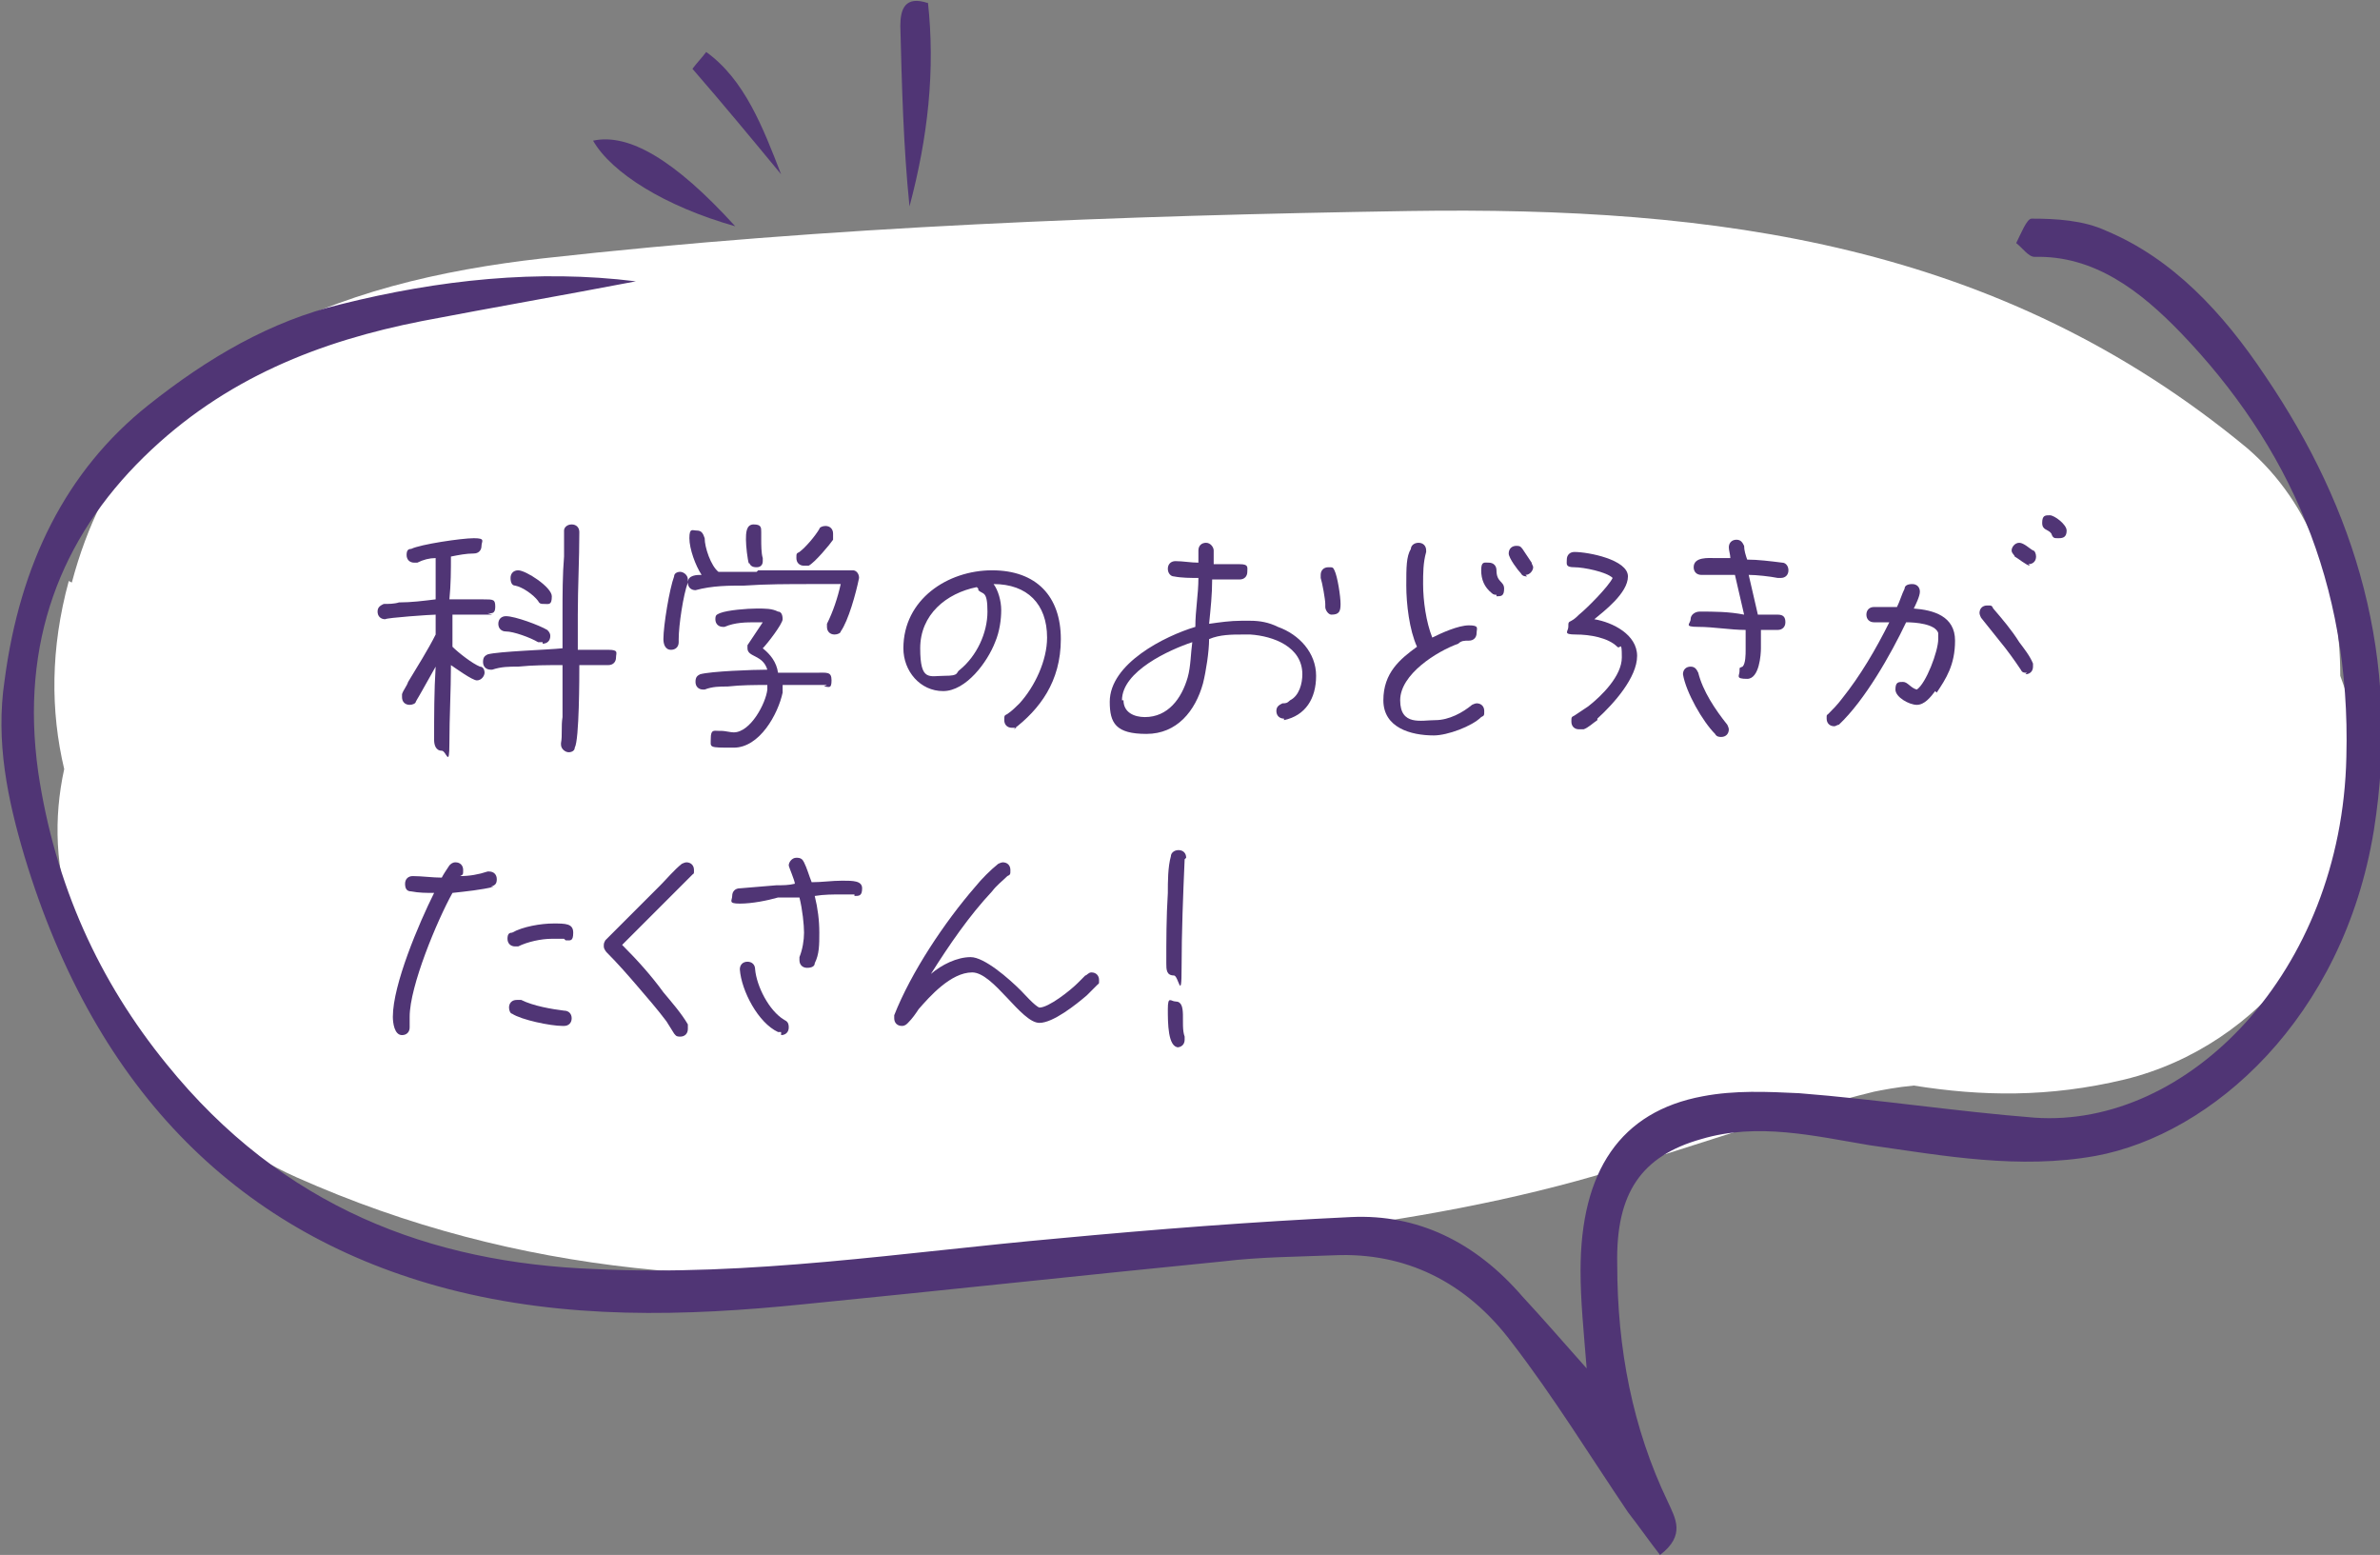 <?xml version="1.0" encoding="UTF-8"?>
<svg id="_レイヤー_2" xmlns="http://www.w3.org/2000/svg" version="1.1" viewBox="0 0 155.7 101.7">
  <rect x="0" y="0" width="155.7" height="101.7" fill="#808080" stroke="none"/>
  <!-- Generator: Adobe Illustrator 29.8.1, SVG Export Plug-In . SVG Version: 2.1.1 Build 2)  -->
  <defs>
    <style>
      .st0 {
        fill: #fff;
      }

      .st0, .st1 {
        fill-rule: evenodd;
      }

      .st1, .st2 {
        fill: #503575;
      }
    </style>
  </defs>
  <path class="st0" d="M4.5,38c-1.2,4.4-1.2,8.5-.3,12.3-.7,3.2-.6,6.6.6,10,2.4,7,7.4,13.5,14.6,16.7,14.6,6.5,29.3,7.4,45.1,5.7,13.8-1.4,27.8-2.1,41.2-6.2,5.6-1.7,11.2-3.7,16.9-5.1.5-.1,1.5-.3,2.6-.4,4.4.7,8.8.8,13.8-.4,9-2.2,15.4-10.7,15.4-19.5,0-2.5-.5-4.8-1.3-6.9,0-5.7-1.8-11.2-6.1-14.9-16.2-13.4-34.7-15.8-54.8-15.5-18.9.3-37.9,1-56.7,3.1-13.3,1.5-26.8,6.1-30.8,21.2h0Z"/>
  <g>
    <path class="st1" d="M41.6,18.4c-4.7.9-9.3,1.7-14,2.6-6.6,1.3-12.9,3.7-18.2,8.9-5.4,5.3-8.1,12.1-6.9,20.6,1.1,7.4,4,13.7,8.4,19.1,7.6,9.4,17.3,13,28,13.4,10.2.5,20.2-1.1,30.3-2,6.4-.6,12.8-1.1,19.2-1.4,4.3-.2,8.1,1.6,11.2,5.2,1.3,1.4,2.6,2.9,4.2,4.7-.2-2.5-.4-4.4-.4-6.4,0-6.5,2.6-10.4,8-11.4,2.1-.4,4.2-.3,6.3-.2,5.1.4,10.3,1.2,15.4,1.6,10,.7,20.1-9.5,20.4-23.6.3-11.4-3.8-20.4-10.8-27.7-2.7-2.8-5.7-5.1-9.6-5-.4,0-.8-.6-1.2-.9.3-.6.7-1.6,1-1.6,1.6,0,3.4.1,4.9.8,4.3,1.8,7.6,5.3,10.4,9.5,5.9,8.7,8.9,18.4,7.1,29.7-2,12.3-10.6,19.9-18.2,21.3-5,.9-9.9,0-14.8-.7-3.6-.6-7.3-1.5-11-.4-3.9,1.1-5.6,3.5-5.5,8.2,0,5.5,1,10.7,3.3,15.5.5,1.1,1.2,2.2-.5,3.5-.7-.9-1.4-1.9-2.1-2.8-2.5-3.7-4.9-7.6-7.6-11.1-3-4-7-5.9-11.6-5.7-2.4.1-4.8.1-7.3.4-9.1.9-18.3,1.9-27.4,2.8-7.8.8-15.6,1-23.3-1-13.4-3.5-23-12.7-27.7-28.3-1.1-3.7-1.9-7.5-1.3-11.5,1-7.6,4-13.7,9.4-18,3.9-3.1,8-5.5,12.6-6.6,6.4-1.6,12.9-2.3,19.3-1.5h0Z"/>
    <path class="st1" d="M60.7.1c.5,4.5,0,8.9-1.2,13.4-.4-3.9-.5-7.9-.6-11.8,0-1.1.3-2,1.8-1.5h0Z"/>
    <path class="st1" d="M38.8,9.2c2.3-.5,5.3,1.2,9.3,5.6-4.6-1.3-8.1-3.5-9.3-5.6Z"/>
    <path class="st1" d="M46.2,3.4c2.5,1.8,3.7,4.9,4.9,8-1.9-2.3-3.8-4.6-5.8-6.9.3-.4.6-.7.9-1.1Z"/>
  </g>
  <g>
    <path class="st2" d="M32.2,40.2h-.2c-.8,0-1.6,0-2.4,0v2.1c0,0,0,0,0,0,.4.4,1.3,1.1,1.8,1.3.2,0,.3.2.3.4s-.2.5-.5.5-1.4-.8-1.7-1c0,1.7-.1,3.4-.1,5.1s-.2.5-.5.5c-.4,0-.5-.4-.5-.7,0-1.6,0-3.2.1-4.8l-.9,1.6c-.1.2-.3.5-.4.7,0,.1-.2.2-.4.2-.3,0-.5-.2-.5-.5s0-.2,0-.2c.1-.3.3-.5.4-.8.6-1,1.3-2.1,1.8-3.1,0-.4,0-.9,0-1.3-.3,0-3.2.2-3.3.3-.3,0-.5-.2-.5-.5s.2-.4.4-.5c.3,0,.7,0,1-.1.8,0,1.6-.1,2.4-.2,0-.9,0-1.8,0-2.7-.4,0-.8.1-1.2.3,0,0-.1,0-.2,0-.3,0-.5-.2-.5-.5s.1-.4.3-.4c.6-.3,3.3-.7,4.1-.7s.5.2.5.5-.2.5-.5.5c-.5,0-1,.1-1.5.2,0,.9,0,1.8-.1,2.8.7,0,1.5,0,2.2,0s.8,0,.8.5-.3.4-.5.4ZM40,43.5c-.7,0-1.4,0-2.1,0,0,.7,0,4.9-.3,5.4,0,.2-.2.3-.4.3s-.5-.2-.5-.5,0,0,0-.1c.1-.5,0-1.1.1-1.7,0-1.1,0-2.2,0-3.4-1,0-1.9,0-2.9.1-.6,0-1.1,0-1.7.2,0,0,0,0-.1,0-.3,0-.5-.2-.5-.5s.1-.4.3-.5c.7-.2,4-.3,4.9-.4v-2.3c0-1.2,0-2.5.1-3.7,0-.4,0-1.4,0-1.7,0-.2.2-.4.5-.4s.5.2.5.5h0c0,1.8-.1,3.6-.1,5.4v2.3c.7,0,1.3,0,2,0s.5.2.5.5-.2.5-.5.5ZM35.5,42c-.1,0-.2,0-.3,0-.5-.3-1.6-.7-2.1-.7-.3,0-.5-.2-.5-.5s.2-.5.5-.5c.6,0,2.2.6,2.7.9.1.1.2.2.2.4,0,.3-.2.5-.5.5ZM35.6,39.5c-.2,0-.3,0-.4-.2-.3-.4-1-.9-1.5-1-.2,0-.3-.2-.3-.5s.2-.5.5-.5c.5,0,2.2,1.1,2.2,1.7s-.2.5-.5.5Z"/>
    <path class="st2" d="M45,38.1c-.3.8-.6,2.8-.6,3.7s0,.1,0,.2c0,.3-.2.5-.5.5-.4,0-.5-.4-.5-.7,0-.9.4-3.3.7-4.1,0-.2.2-.3.4-.3s.5.2.5.5,0,.1,0,.2ZM49.6,37.3c1.2,0,2.3,0,3.5,0s1.2,0,1.8,0c.3,0,.6,0,.9,0,.2,0,.4.2.4.5h0c-.2,1-.7,2.8-1.2,3.5,0,.1-.2.2-.4.2-.3,0-.5-.2-.5-.5s0-.2,0-.2c.4-.8.7-1.7.9-2.6-.6,0-1.3,0-1.9,0-1.5,0-3,0-4.4.1-1,0-2.1,0-3.2.3h0c-.3,0-.5-.2-.5-.5,0-.5.6-.5.9-.5-.4-.6-.8-1.7-.8-2.4s.2-.5.5-.5.4.2.5.5c0,.6.4,1.8.9,2.2h.1c.6,0,1.3,0,2,0h.4ZM54.1,44.8c-.1,0-.3,0-.4,0-.8,0-1.7,0-2.5,0,0,.2,0,.4,0,.5-.3,1.4-1.5,3.6-3.2,3.6s-1.5,0-1.5-.6.2-.5.5-.5.1,0,.2,0c.2,0,.6.1.8.1,1.1,0,2.1-1.9,2.2-2.8v-.3c-.8,0-1.7,0-2.6.1-.5,0-1,0-1.5.2,0,0,0,0-.1,0-.3,0-.5-.2-.5-.5s.1-.4.3-.5c.7-.2,3.5-.3,4.4-.3-.3-1-1.3-.8-1.3-1.4s0-.2,0-.2c.2-.3.4-.6.6-.9l.4-.6c-.1,0-.3,0-.4,0-.7,0-1.4,0-2.1.3,0,0,0,0-.1,0-.3,0-.5-.2-.5-.5s.1-.3.3-.4c.5-.2,1.8-.3,2.4-.3s1,0,1.4.2c.2,0,.3.2.3.5,0,.3-1,1.6-1.3,1.9.5.4.9.9,1,1.6.8,0,1.6,0,2.4,0s1.1-.1,1.1.5-.2.4-.5.4ZM49,36.9c-.1-.3-.2-1.2-.2-1.6s0-1,.5-1,.5.2.5.5,0,.3,0,.5c0,.3,0,.9.1,1.2,0,0,0,.1,0,.2,0,.2-.1.4-.4.4s-.4-.1-.5-.3ZM54.5,35.3c-.2.3-1.2,1.5-1.6,1.7,0,0-.2,0-.3,0-.3,0-.5-.2-.5-.5s0-.3.2-.4c.4-.3,1-1,1.3-1.5,0-.1.2-.2.4-.2.3,0,.5.2.5.5s0,.2,0,.3Z"/>
    <path class="st2" d="M66.5,47.6c0,0-.2,0-.3,0-.3,0-.5-.2-.5-.5s0-.3.2-.4c.3-.2.6-.5.8-.7,1-1.1,1.8-2.8,1.8-4.3,0-2.2-1.3-3.5-3.5-3.5.3.4.5,1.1.5,1.7s-.1,1.4-.4,2.1c-.5,1.3-1.9,3.2-3.4,3.2s-2.6-1.3-2.6-2.8c0-3.2,2.9-5.1,5.8-5.1s4.5,1.7,4.5,4.5-1.4,4.6-3.1,5.9ZM64,38.5c0,0,0,0-.1-.1-2,.4-3.7,1.8-3.7,4s.6,1.8,1.6,1.8.7-.2,1-.4c1.1-.9,1.8-2.4,1.8-3.8s-.3-1.1-.6-1.4Z"/>
    <path class="st2" d="M84,47h0c-.3,0-.5-.2-.5-.5s.2-.4.4-.5c.2,0,.3,0,.5-.2.6-.3.8-1.1.8-1.7,0-1.8-1.9-2.5-3.4-2.6-.2,0-.3,0-.5,0-.7,0-1.5,0-2.2.3,0,.8-.2,2.1-.4,2.9-.5,1.8-1.7,3.3-3.7,3.3s-2.4-.7-2.4-2.1c0-2.5,3.6-4.3,5.6-4.9,0-1.1.2-2.1.2-3.2-.5,0-1.1,0-1.6-.1-.2,0-.4-.2-.4-.5s.2-.5.5-.5h0c.5,0,1,.1,1.5.1,0-.3,0-.6,0-.8,0-.3.2-.5.5-.5s.5.3.5.5,0,.6,0,.9c.6,0,1.1,0,1.7,0s.5.2.5.5-.2.5-.5.5c-.6,0-1.2,0-1.8,0,0,1-.1,1.9-.2,2.9.7-.1,1.4-.2,2.1-.2s.4,0,.6,0c.6,0,1.2.1,1.8.4,1.4.5,2.5,1.7,2.5,3.2s-.7,2.6-2.1,2.9ZM73.5,45.8c0,.8.7,1.1,1.4,1.1,1.5,0,2.4-1.2,2.8-2.6.2-.7.2-1.6.3-2.3-1.5.5-4.6,1.9-4.6,3.8ZM87.1,40.2c-.2,0-.4-.3-.4-.5s0-.2,0-.2c0-.3-.2-1.4-.3-1.7,0,0,0-.1,0-.2,0-.3.2-.5.5-.5s.3,0,.4.2c.2.4.4,1.7.4,2.2s-.1.7-.6.7Z"/>
    <path class="st2" d="M96.9,46.9c-.6.6-2.2,1.2-3.1,1.2-1.5,0-3.3-.5-3.3-2.3s1.1-2.7,2.2-3.5c-.5-1.1-.7-2.8-.7-4s0-1.9.3-2.4c0-.2.2-.4.5-.4s.5.2.5.5,0,0,0,.1c-.2.7-.2,1.4-.2,2.1,0,1.1.2,2.5.6,3.5.6-.3,1.7-.8,2.4-.8s.5.2.5.5-.2.5-.5.5c-.3,0-.5,0-.7.2-1.4.5-3.8,2-3.8,3.7s1.4,1.3,2.3,1.3,1.8-.5,2.4-1c0,0,.2-.1.3-.1.3,0,.5.2.5.5s0,.3-.2.4ZM97.9,38.9c-.1,0-.2,0-.3-.1-.5-.4-.7-.9-.7-1.5s.2-.5.5-.5.5.2.5.5c0,.8.5.7.5,1.2s-.2.5-.5.5ZM99.9,37.7c-.1,0-.3,0-.4-.2-.2-.2-.8-1-.8-1.3s.2-.5.5-.5.3.1.4.2c.2.3.4.6.6.9,0,.1.1.2.1.3,0,.2-.2.5-.5.5Z"/>
    <path class="st2" d="M104.5,47.1c-.3.2-.6.5-.9.6,0,0-.2,0-.3,0-.3,0-.5-.2-.5-.5s0-.3.2-.4l.9-.6c.9-.7,2.2-2,2.2-3.2s-.1-.5-.3-.7c-.6-.6-1.8-.8-2.7-.8s-.5-.2-.5-.5,0-.3.2-.4c.2-.1.4-.3.5-.4.5-.4,1.9-1.8,2.2-2.4-.4-.4-1.9-.7-2.5-.7s-.5-.2-.5-.5.2-.5.5-.5c.9,0,3.5.5,3.5,1.6s-1.6,2.3-2.2,2.8c1.2.2,2.8,1,2.8,2.4s-1.5,3.1-2.6,4.1Z"/>
    <path class="st2" d="M112.6,48.2c-.1,0-.3,0-.4-.2-.8-.8-1.9-2.7-2.1-3.9,0,0,0,0,0,0,0-.3.2-.5.5-.5s.4.2.5.4c.3,1.2,1.1,2.4,1.9,3.4,0,0,.1.2.1.3,0,.3-.2.5-.5.5ZM116.3,37.8s0,0,0,0c-.5-.1-1.4-.2-1.9-.2.2.9.4,1.7.6,2.6.4,0,.9,0,1.3,0s.5.2.5.5-.2.5-.5.5c-.4,0-.8,0-1.1,0,0,.4,0,.8,0,1.2s-.1,2-.9,2-.5-.2-.5-.5,0-.2.2-.3c.2-.2.2-.8.2-1.1,0-.4,0-.9,0-1.3-1,0-2.1-.2-3.1-.2s-.5-.2-.5-.5.3-.5.6-.5c.9,0,1.9,0,2.9.2-.2-.9-.4-1.7-.6-2.6-.3,0-.7,0-1,0s-.7,0-1.1,0c0,0,0,0-.1,0-.3,0-.5-.2-.5-.5,0-.7,1-.6,1.4-.6s.7,0,1,0c0-.2-.1-.5-.1-.7,0-.3.2-.5.5-.5s.4.2.5.4c0,.3.1.6.2.9.7,0,1.5.1,2.3.2.2,0,.4.2.4.5s-.2.5-.5.5Z"/>
    <path class="st2" d="M126.6,45.2c-.3.4-.7.9-1.2.9s-1.4-.5-1.4-1,.2-.5.5-.5.5.4.9.5c.6-.4,1.4-2.5,1.4-3.3s0-.3,0-.4c-.2-.6-1.5-.7-2.1-.7-1,2.1-2.7,5.1-4.4,6.7-.1,0-.2.1-.3.1-.3,0-.5-.2-.5-.5s0-.2.1-.3c.3-.3.6-.6.9-1,1.2-1.5,2.2-3.2,3.1-5-.3,0-.7,0-1,0s-.5-.2-.5-.5.2-.5.5-.5c.5,0,1,0,1.5,0,.2-.4.3-.8.5-1.2,0-.2.2-.3.5-.3s.5.2.5.5-.3.9-.4,1.1c1.3.1,2.7.5,2.7,2.1s-.6,2.5-1.2,3.4ZM132.6,44c-.2,0-.3,0-.4-.2-.4-.6-.9-1.3-1.4-1.9-.4-.5-.8-1-1.2-1.5,0,0-.1-.2-.1-.3,0-.3.2-.5.5-.5s.3,0,.4.2c.6.7,1.2,1.4,1.7,2.2.3.4.7.9.9,1.4,0,0,0,.2,0,.2,0,.3-.2.5-.5.5ZM132.8,37c-.2,0-.8-.5-1-.6,0-.1-.2-.2-.2-.4,0-.2.2-.5.5-.5s.7.4.9.5c.1,0,.2.2.2.4,0,.3-.2.5-.5.5ZM134.6,35.2c-.2,0-.3,0-.4-.3-.2-.3-.6-.2-.6-.7s.2-.5.5-.5,1.1.6,1.1,1-.2.5-.5.5Z"/>
    <path class="st2" d="M32.3,58c-.8.2-1.8.3-2.7.4-1,1.8-2.8,6.1-2.8,8.1s0,.5,0,.7c0,.3-.2.5-.5.5-.5,0-.6-.8-.6-1.2,0-2.1,1.7-6.1,2.7-8.1-.5,0-1,0-1.5-.1-.3,0-.4-.2-.4-.5s.2-.5.5-.5h0c.6,0,1.3.1,1.9.1.1-.2.3-.5.5-.8.1-.1.2-.2.4-.2.3,0,.5.2.5.5s0,.3-.2.4c.6,0,1.2-.1,1.8-.3,0,0,0,0,.1,0,.3,0,.5.2.5.5s-.1.4-.4.5ZM36.9,61.4c0,0-.1,0-.2,0-.2,0-.4,0-.6,0-.7,0-1.6.2-2.2.5,0,0-.1,0-.2,0-.3,0-.5-.2-.5-.5s.1-.4.3-.4c.7-.4,1.9-.6,2.7-.6s1.3,0,1.3.6-.2.5-.5.5ZM36.8,67.1c-.8,0-2.7-.4-3.3-.8-.1,0-.2-.2-.2-.4,0-.3.2-.5.5-.5s.2,0,.3,0c.8.4,2,.6,2.8.7.3,0,.5.2.5.5s-.2.5-.5.5Z"/>
    <path class="st2" d="M45.4,57.1l-.5.5-1.1,1.1-3.1,3.1h0c1,1,1.9,2,2.7,3.1.5.6,1.2,1.4,1.6,2.1,0,0,0,.2,0,.3,0,.3-.2.5-.5.5s-.3-.1-.4-.2l-.5-.8c-.6-.8-1.3-1.6-1.9-2.3-.6-.7-1.3-1.5-2-2.2,0,0-.2-.2-.2-.4s0-.2.1-.4c.1-.1.3-.3.4-.4l3.2-3.2c.4-.4.9-1,1.4-1.4,0,0,.2-.1.3-.1.3,0,.5.2.5.5s0,.2-.1.3Z"/>
    <path class="st2" d="M55.9,58.5c-.3,0-.5,0-.8,0-.6,0-1.2,0-1.8.1.2.8.3,1.6.3,2.4s0,1.4-.3,2c0,.2-.2.3-.5.3s-.5-.2-.5-.5,0-.1,0-.2c.2-.5.3-1.1.3-1.6s-.1-1.5-.3-2.3h-1.4c-.7.2-1.7.4-2.5.4s-.5-.2-.5-.5.2-.5.5-.5l2.4-.2c.4,0,.8,0,1.2-.1,0-.2-.4-1.1-.4-1.2,0-.2.2-.5.5-.5s.4.1.5.3c.2.4.3.8.5,1.3.7,0,1.3-.1,2-.1s1.3,0,1.3.5-.2.5-.5.5ZM51.1,67.5c0,0-.1,0-.2,0-1.3-.6-2.4-2.7-2.5-4.1h0c0-.3.2-.5.5-.5s.5.2.5.5c.1,1.1.9,2.7,1.9,3.3.2.1.3.2.3.5s-.2.5-.5.5Z"/>
    <path class="st2" d="M71.7,64.5c-.2.2-.4.4-.6.6-.7.6-2.2,1.8-3.1,1.8h0c-1.2,0-3-3.3-4.4-3.3s-2.8,1.6-3.5,2.4c-.2.3-.4.6-.7.9-.1.1-.2.2-.4.2-.3,0-.5-.2-.5-.5s0-.1,0-.2c1.1-2.8,3.3-6.1,5.3-8.4.4-.5,1-1.1,1.5-1.5,0,0,.2-.1.3-.1.3,0,.5.2.5.5s0,.3-.2.4c-.3.3-.7.6-1,1-1.5,1.6-2.8,3.5-4,5.4.7-.6,1.7-1.1,2.6-1.1s2.5,1.4,3.3,2.2c.2.2.9,1,1.2,1.1.6,0,2-1.1,2.5-1.6.2-.2.3-.3.5-.5.1,0,.2-.2.4-.2.3,0,.5.2.5.5s0,.2-.1.3Z"/>
    <path class="st2" d="M77.5,56.2c-.1,2.3-.2,4.8-.2,7.1s-.2.5-.5.5c-.5,0-.5-.4-.5-.8,0-1.5,0-3,.1-4.6,0-.7,0-1.7.2-2.4,0-.2.2-.4.5-.4s.5.2.5.5h0ZM77.1,68.5c-.7,0-.7-1.6-.7-2.5s.2-.5.5-.5c.8,0,.3,1.5.6,2.3,0,0,0,.1,0,.2,0,.3-.2.5-.5.5Z"/>
  </g>
</svg>